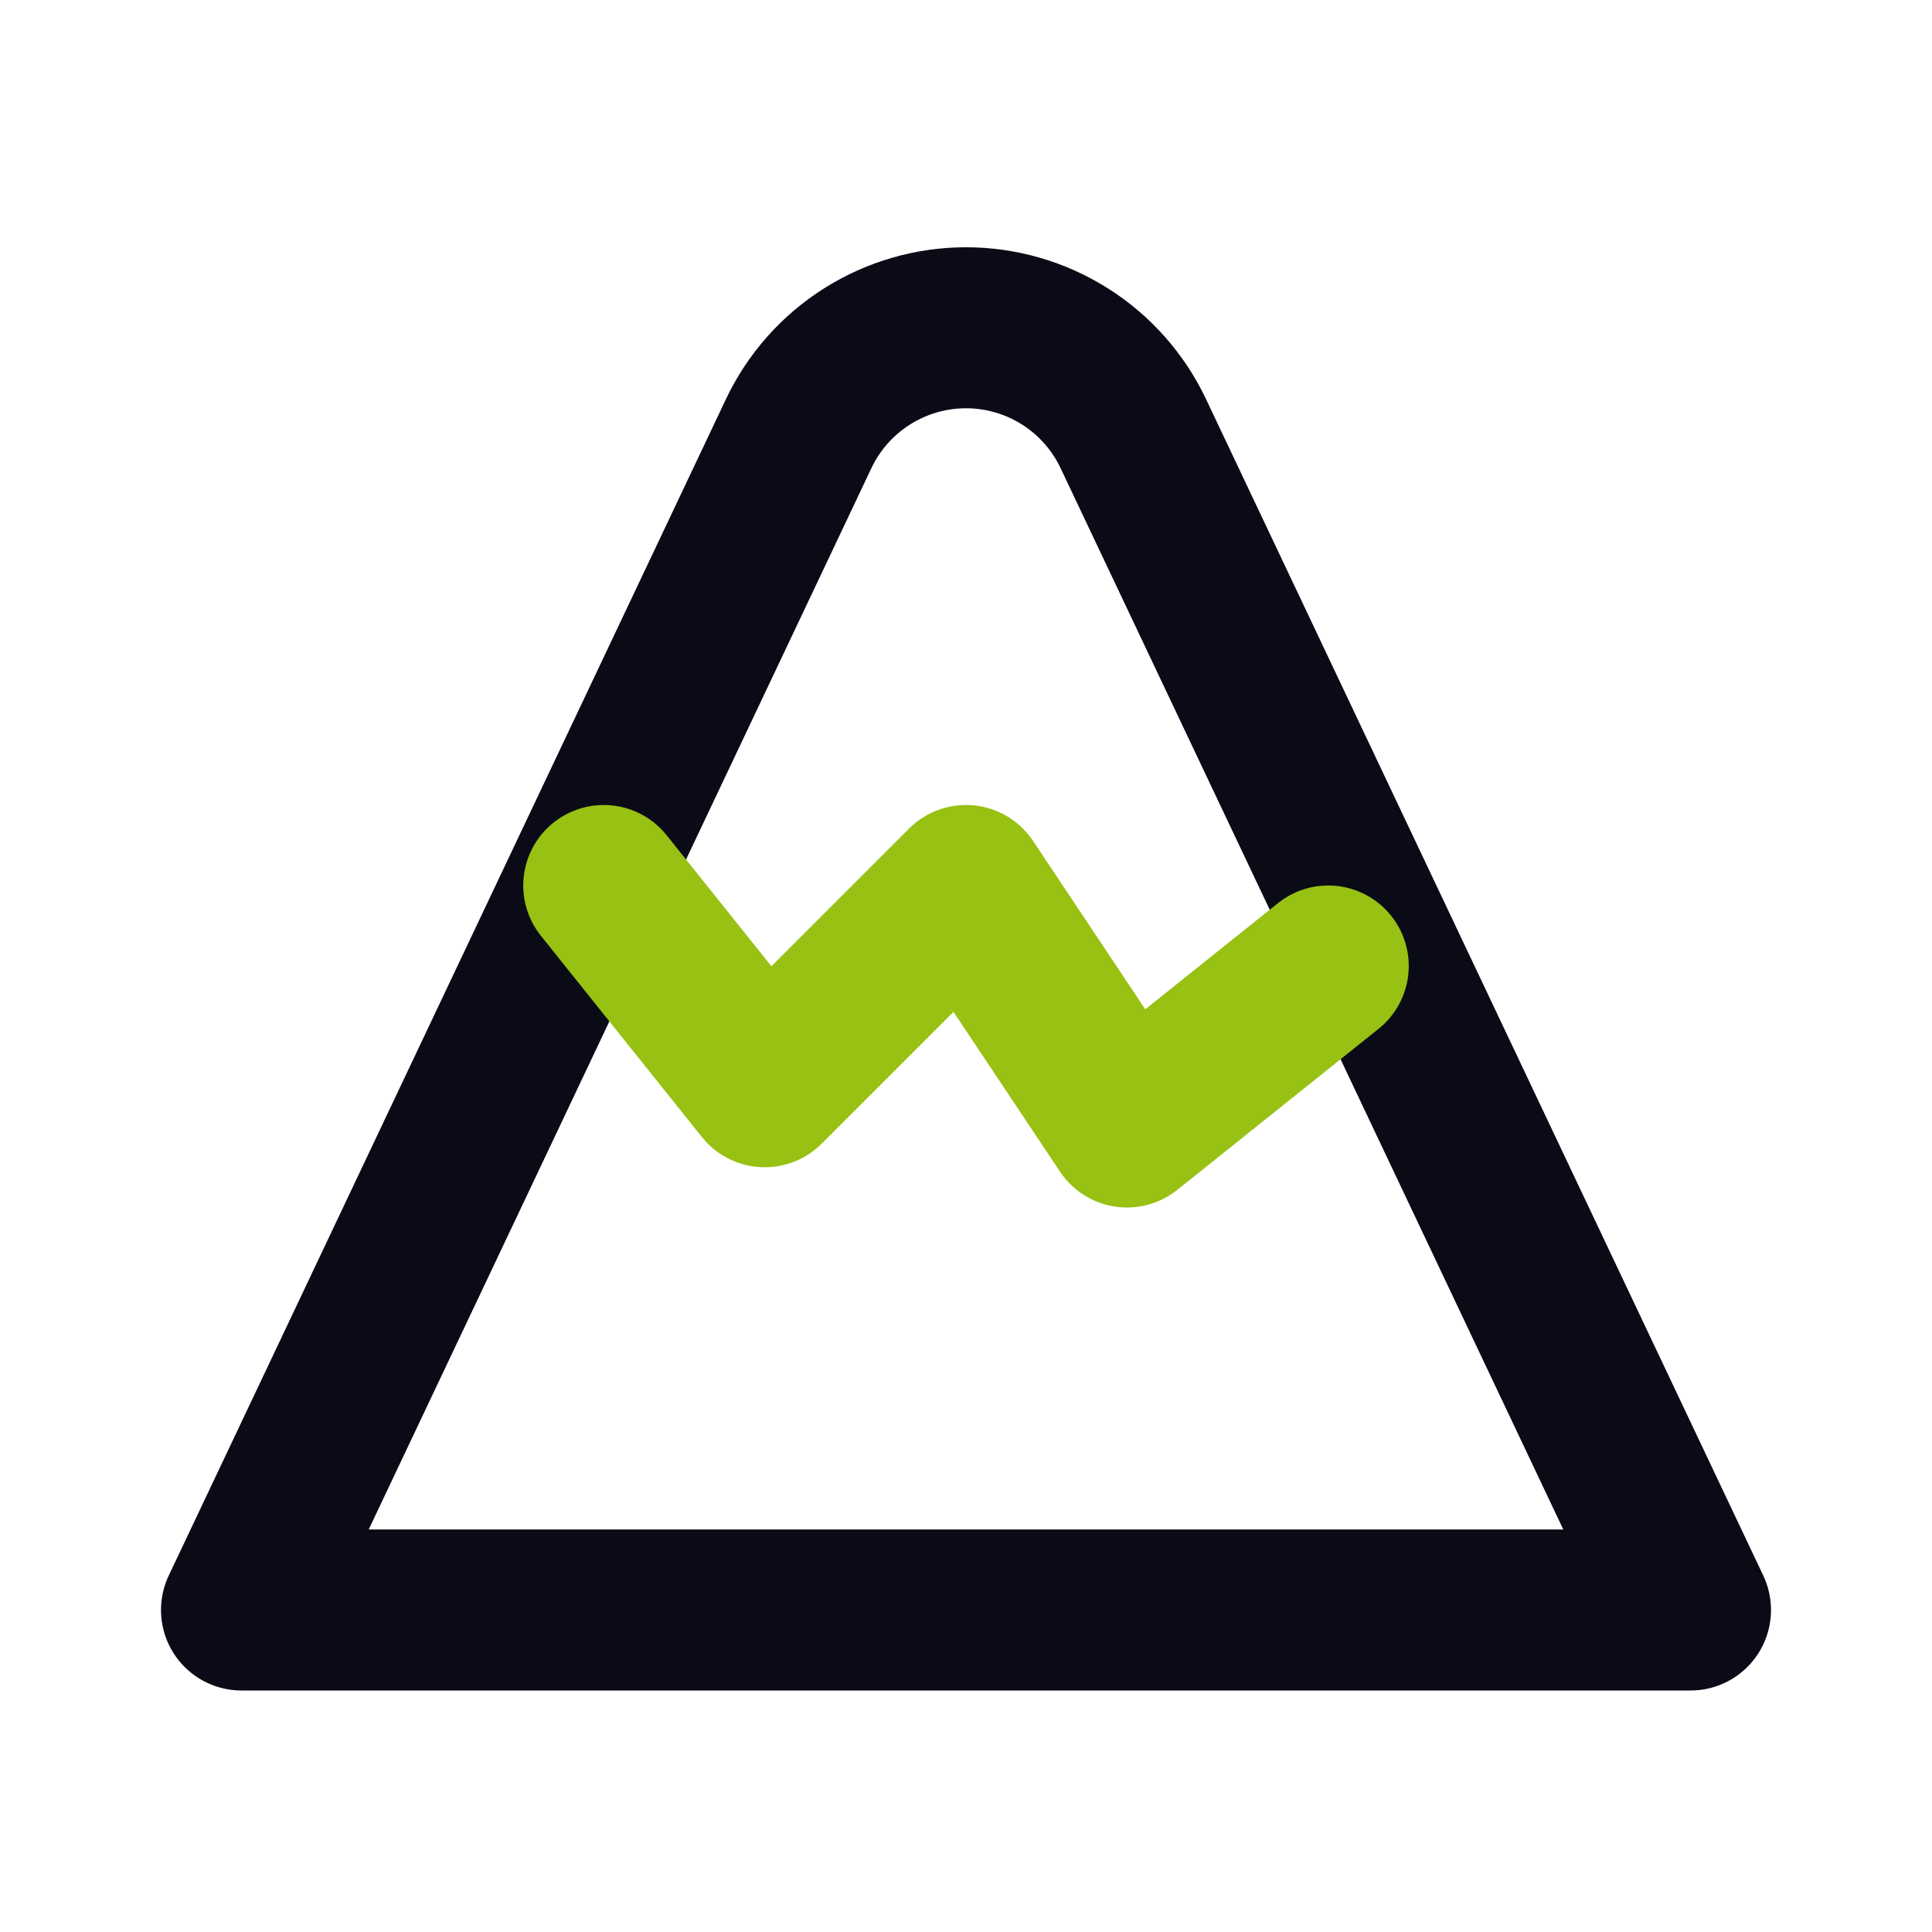 <svg width="60" height="60" viewBox="0 0 60 60" fill="none" xmlns="http://www.w3.org/2000/svg">
<path d="M7.5 50H52.5L35.197 13.47C34.732 12.485 33.996 11.654 33.076 11.071C32.156 10.489 31.089 10.179 30 10.179C28.911 10.179 27.844 10.489 26.924 11.071C26.004 11.654 25.268 12.485 24.802 13.47L7.5 50Z" stroke="#0B0B18" stroke-width="5" stroke-linecap="round" stroke-linejoin="round"/>
<path d="M18.75 27.5L23.75 33.75L30 27.5L35 35L41.25 30" stroke="#97C113" stroke-width="5" stroke-linecap="round" stroke-linejoin="round"/>
</svg>
